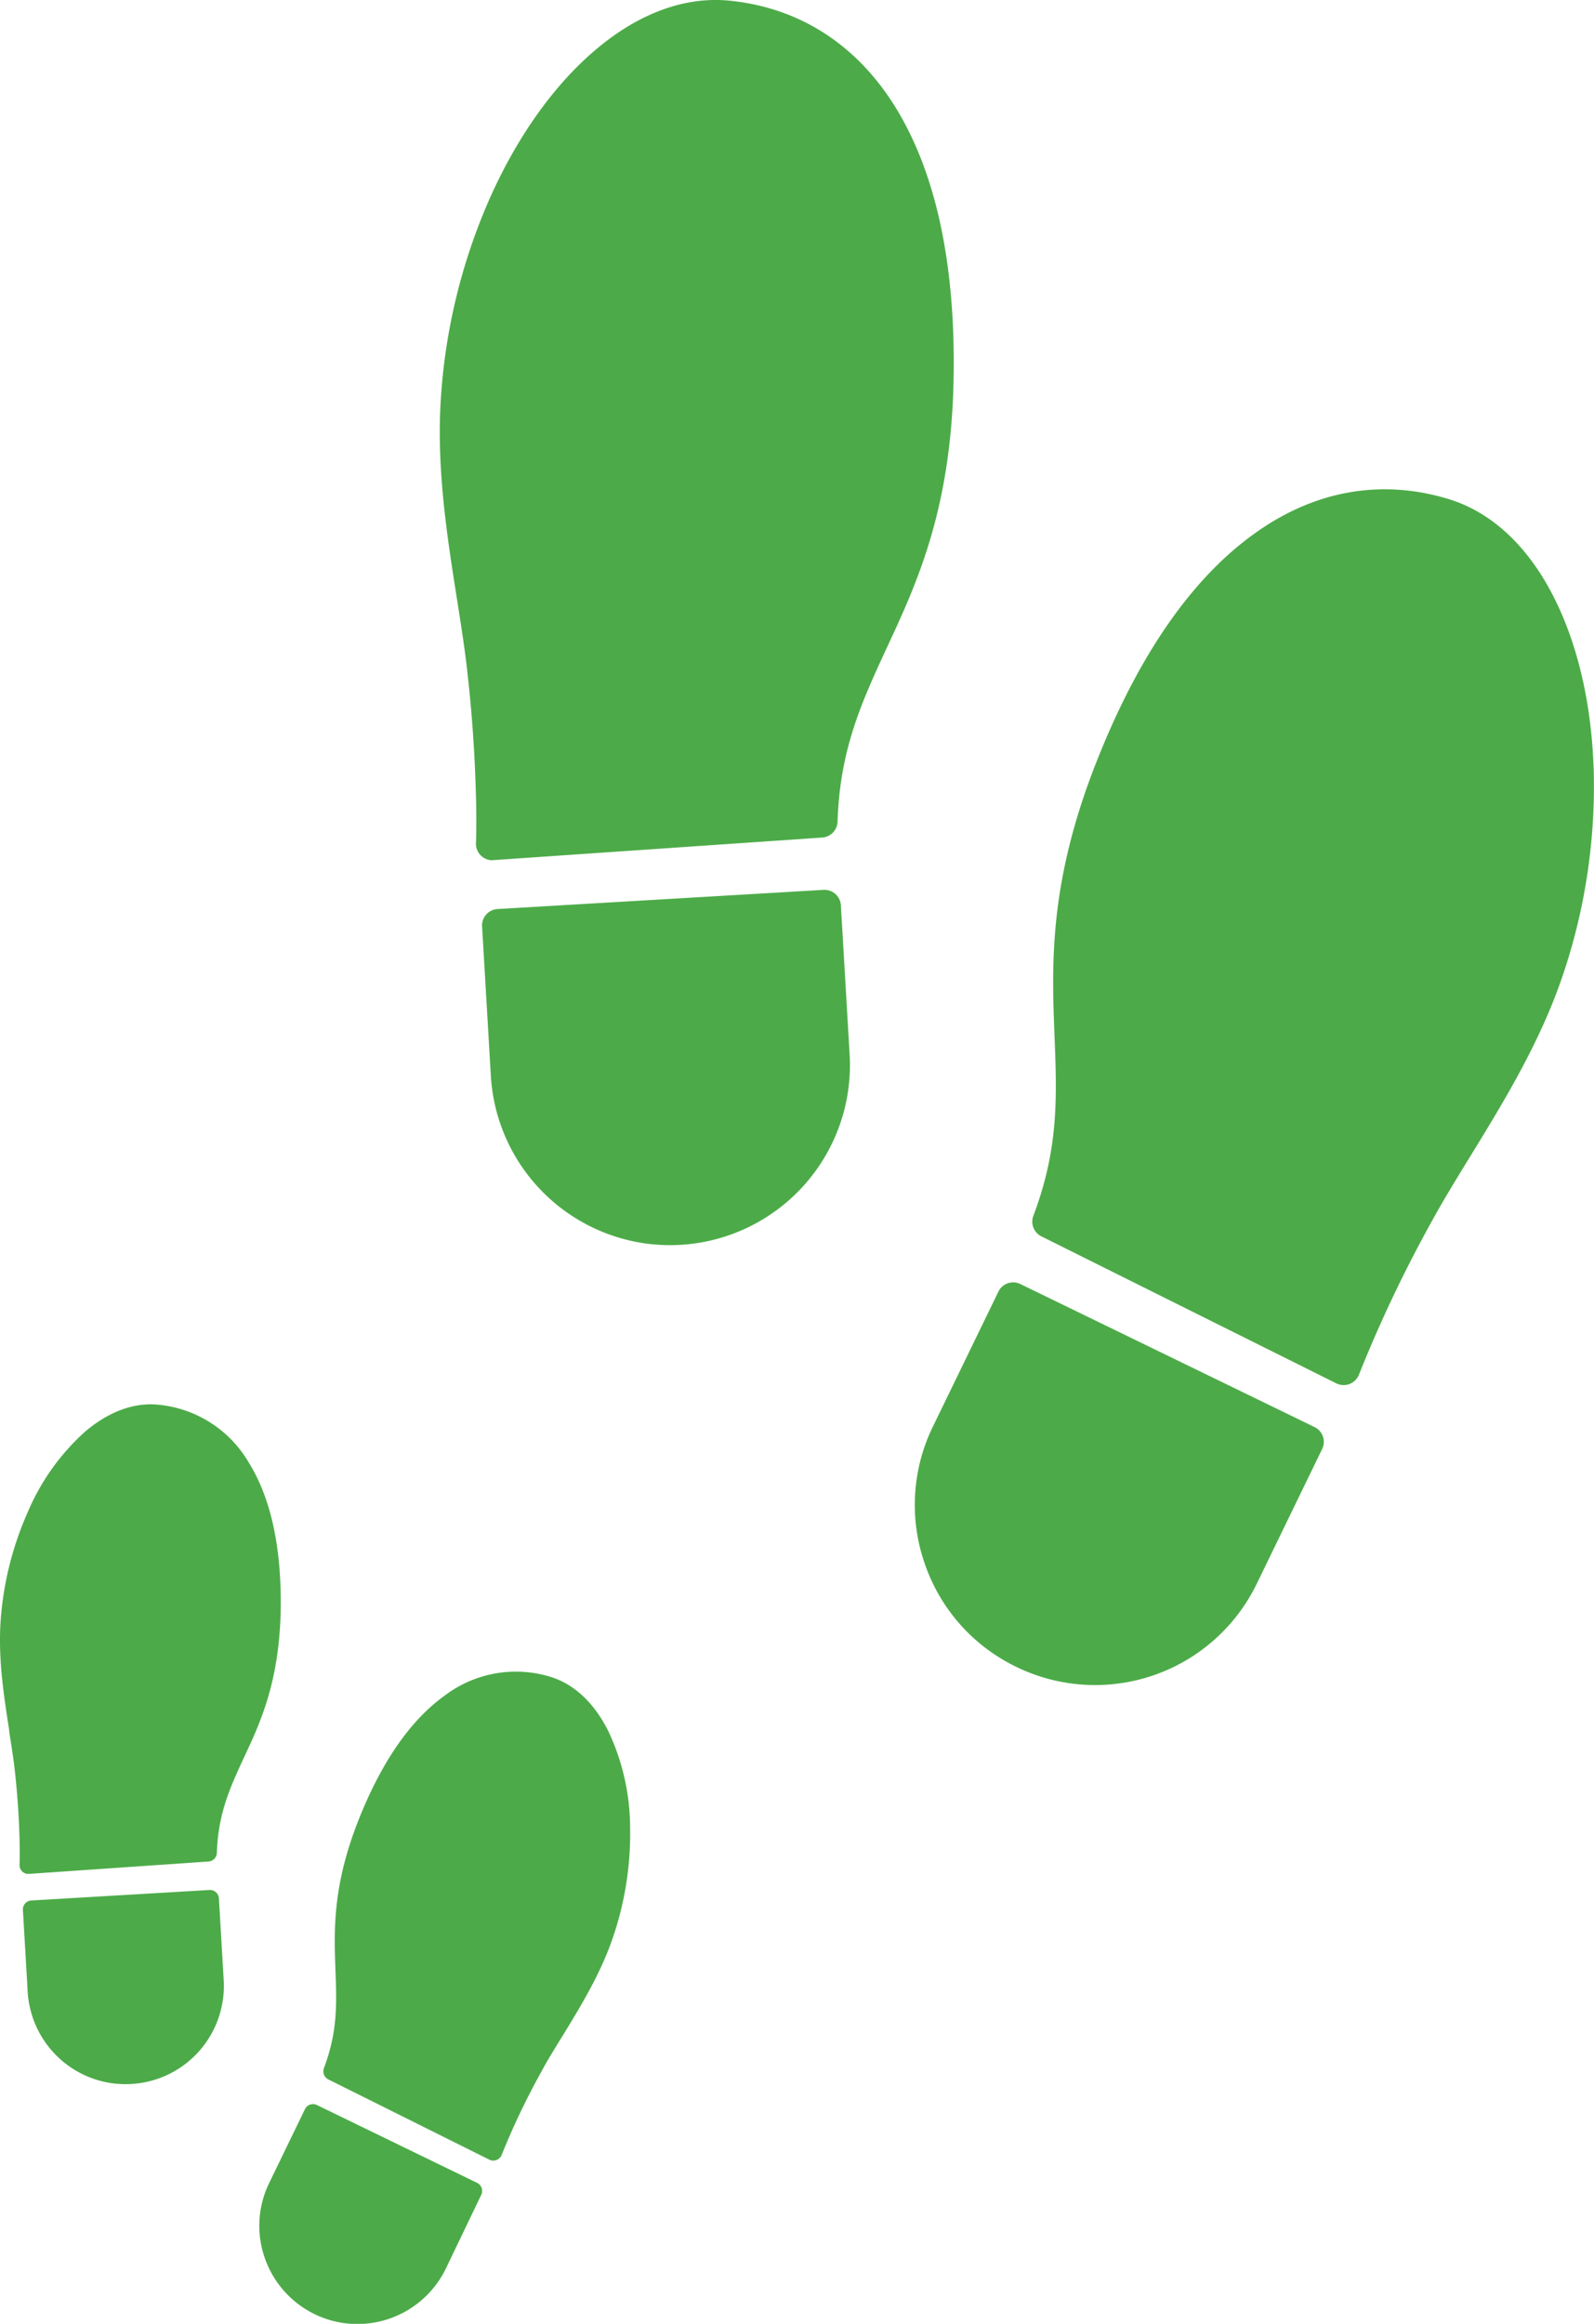 <svg id="Layer_3" data-name="Layer 3" xmlns="http://www.w3.org/2000/svg" viewBox="0 0 278.28 405.59"><defs><style>.cls-1{fill:#4cab48;}</style></defs><path class="cls-1" d="M49,281.19c.2-10.94-1.67-19.66-5.57-25.92a20.52,20.52,0,0,0-15.82-10.1c-4.26-.42-8.69,1.23-12.82,4.76a39.71,39.71,0,0,0-9.95,14A56.35,56.35,0,0,0,.08,283.37c-.38,6.5.64,12.95,1.53,18.65l0,.23c.39,2.48.76,4.81,1,7,.52,4.8.73,8.84.8,11.68s0,4.5,0,4.53a1.57,1.57,0,0,0,.47,1.18,1.55,1.55,0,0,0,.87.42,1.83,1.83,0,0,0,.33,0l31.32-2.16a1.56,1.56,0,0,0,1.46-1.51c.22-6.86,2.29-11.35,4.69-16.55C45.48,300.62,48.73,293.57,49,281.19Z"/><path class="cls-1" d="M39.05,345.58l-.83-14.24a1.57,1.57,0,0,0-1.66-1.47L5.49,331.7A1.56,1.56,0,0,0,4,333.35l.83,14.24a17.16,17.16,0,0,0,14.64,16,17.38,17.38,0,0,0,3.47.14A17.13,17.13,0,0,0,39.05,345.58Z"/><path class="cls-1" d="M110,318.7A39.63,39.63,0,0,0,106.13,302c-2.46-4.84-5.92-8.07-10-9.32a20.54,20.54,0,0,0-18.49,3.26c-6,4.3-11.07,11.63-15.08,21.8-4.55,11.53-4.24,19.28-4,26.12.22,5.72.42,10.66-2,17.08a1.58,1.58,0,0,0,.77,2l28.1,14a1.46,1.46,0,0,0,.49.15,1.5,1.5,0,0,0,.78-.1,1.55,1.55,0,0,0,.89-.9,128.86,128.86,0,0,1,7-14.65c1-1.91,2.29-3.92,3.59-6.06l.13-.2c3-4.92,6.42-10.49,8.56-16.64A56.13,56.13,0,0,0,110,318.7Z"/><path class="cls-1" d="M83.32,381l-28-13.6a1.56,1.56,0,0,0-2.08.72L47,381a17.05,17.05,0,0,0-.78,13.09,17.15,17.15,0,0,0,13.87,11.38,17.16,17.16,0,0,0,17.73-9.49L84,383.11A1.57,1.57,0,0,0,83.32,381Z"/><path class="cls-1" d="M166.48,66.12c.36-20-3.08-36-10.21-47.5C149.48,7.7,139.45,1.3,127.27.11c-7.79-.75-15.91,2.26-23.48,8.74-7.16,6.12-13.47,15-18.23,25.64a102.75,102.75,0,0,0-8.63,35.62c-.7,11.91,1.16,23.74,2.8,34.17l.07.43c.71,4.53,1.39,8.82,1.81,12.78,1,8.79,1.34,16.18,1.48,21.39s0,8.25,0,8.31a2.89,2.89,0,0,0,2.46,2.93,2.41,2.41,0,0,0,.6,0l57.4-3.94a2.87,2.87,0,0,0,2.67-2.77c.4-12.59,4.19-20.81,8.59-30.33C160.11,101.71,166.06,88.81,166.48,66.12Z"/><path class="cls-1" d="M148.33,184.1,146.8,158a2.87,2.87,0,0,0-3-2.69l-56.95,3.35a2.87,2.87,0,0,0-2.69,3l1.53,26.09A31.41,31.41,0,0,0,112.48,217a32,32,0,0,0,6.36.27A31.42,31.42,0,0,0,148.33,184.1Z"/><path class="cls-1" d="M278.24,134.85c-.31-11.67-2.73-22.27-7-30.67-4.5-8.88-10.84-14.78-18.33-17.07-11.71-3.58-23.42-1.52-33.88,6-11,7.86-20.3,21.3-27.64,39.94-8.33,21.12-7.78,35.32-7.29,47.85.41,10.48.76,19.53-3.7,31.31a2.88,2.88,0,0,0,1.4,3.58l51.5,25.66a2.8,2.8,0,0,0,.88.27,2.83,2.83,0,0,0,1.44-.17,2.88,2.88,0,0,0,1.64-1.66A233.93,233.93,0,0,1,250.05,213c1.91-3.49,4.18-7.18,6.58-11.1l.23-.37c5.52-9,11.77-19.22,15.69-30.48A102.89,102.89,0,0,0,278.24,134.85Z"/><path class="cls-1" d="M229.44,249.05l-51.31-24.94a2.86,2.86,0,0,0-3.83,1.33l-11.41,23.5a31.16,31.16,0,0,0-1.44,24,31.2,31.2,0,0,0,16,18,31.37,31.37,0,0,0,41.95-14.51l11.41-23.5A2.86,2.86,0,0,0,229.44,249.05Z"/></svg>